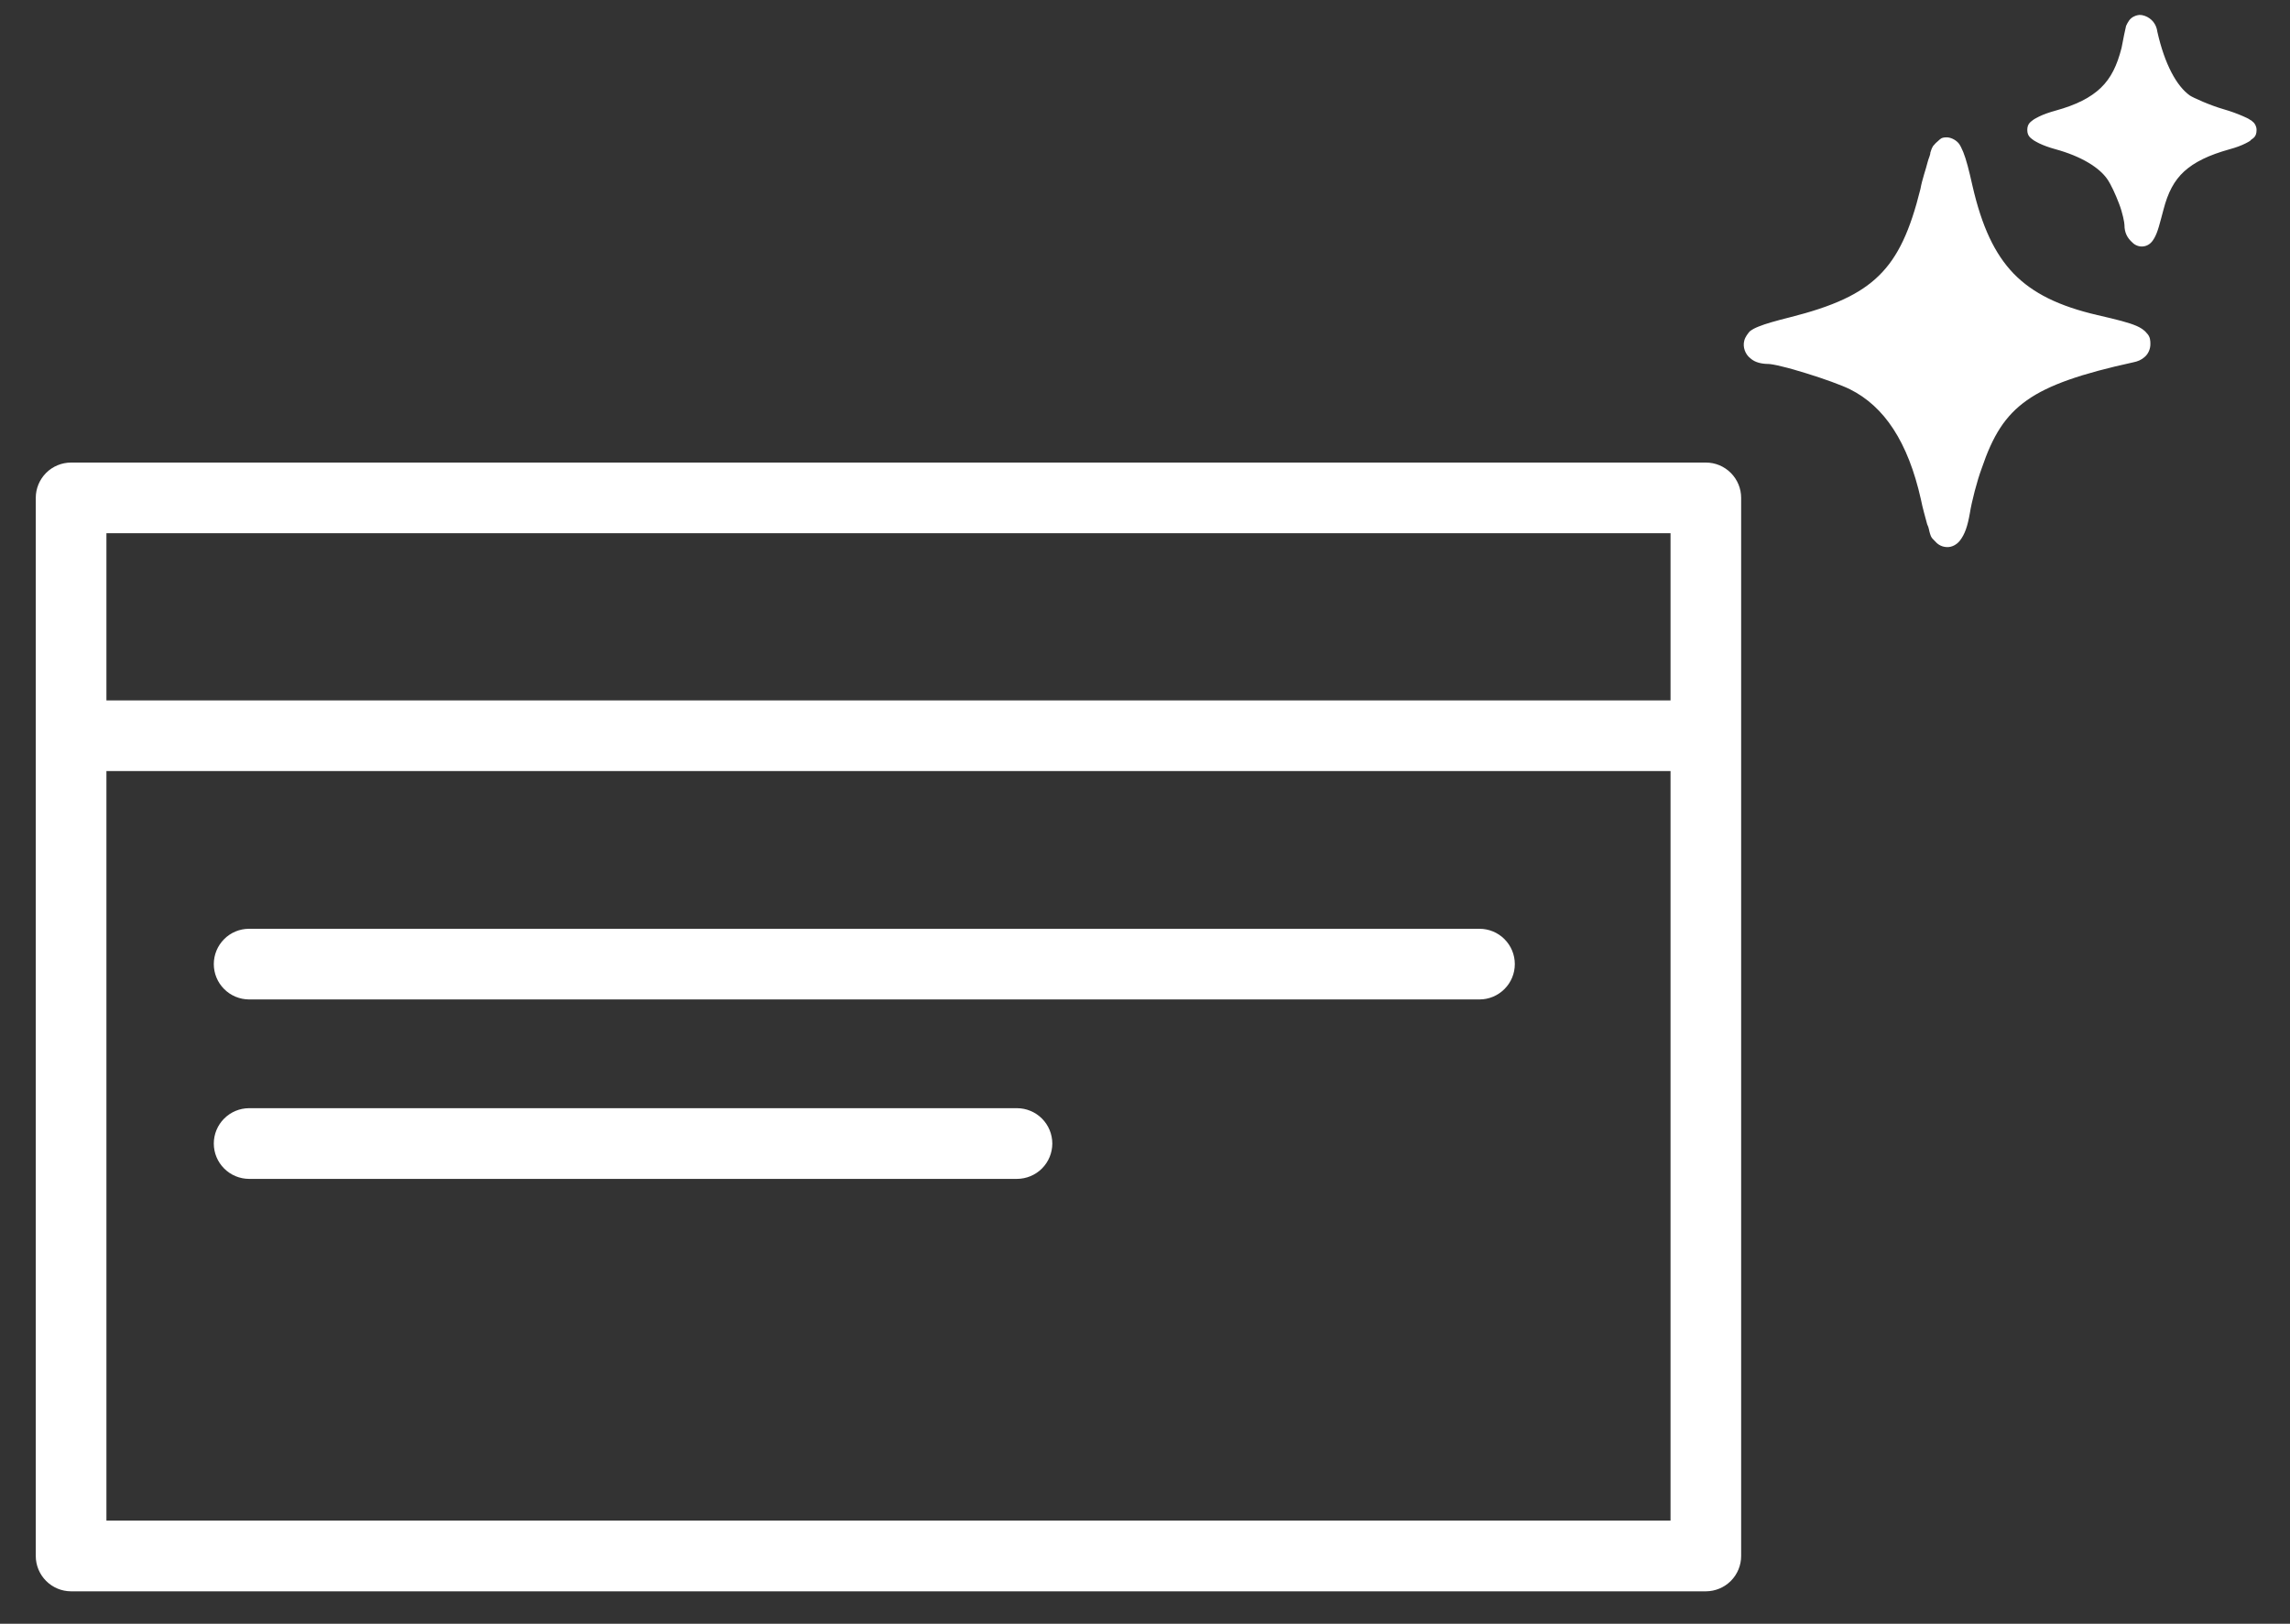 <svg width="55" height="39" viewBox="0 0 55 39" fill="none" xmlns="http://www.w3.org/2000/svg">
<rect x="0" y="0" width="55" height="39" fill="#333333" stroke="none"/>
<path d="M51.41 0.357C51.367 0.357 51.302 0.37 51.258 0.393C51.15 0.441 51.106 0.532 51.063 0.622C51.041 0.709 50.998 0.921 50.955 1.148C50.846 1.575 50.701 1.875 50.456 2.11C50.211 2.345 49.864 2.521 49.369 2.657C49.217 2.699 49.08 2.747 48.972 2.8C48.928 2.826 48.864 2.852 48.82 2.888C48.777 2.925 48.69 2.969 48.69 3.121C48.69 3.271 48.777 3.316 48.82 3.352C48.864 3.389 48.928 3.415 48.972 3.441C49.08 3.493 49.211 3.541 49.36 3.582C49.992 3.755 50.423 4.026 50.614 4.306C50.701 4.433 50.809 4.667 50.894 4.891C50.981 5.114 51.024 5.351 51.024 5.402C51.024 5.585 51.089 5.715 51.219 5.829C51.263 5.876 51.371 5.941 51.501 5.915C51.631 5.889 51.697 5.796 51.74 5.721C51.827 5.57 51.87 5.374 51.961 5.036C52.069 4.62 52.217 4.339 52.458 4.117C52.701 3.895 53.046 3.725 53.553 3.584C53.705 3.543 53.833 3.495 53.937 3.442C53.981 3.416 54.046 3.391 54.067 3.356C54.111 3.321 54.197 3.287 54.197 3.124C54.197 3.028 54.154 2.978 54.133 2.948C54.089 2.916 54.089 2.899 54.046 2.881C54.002 2.847 53.937 2.82 53.872 2.791C53.742 2.734 53.584 2.675 53.404 2.623C53.083 2.531 52.67 2.346 52.592 2.292C52.28 2.069 51.991 1.55 51.814 0.762C51.792 0.585 51.683 0.442 51.51 0.38C51.467 0.365 51.423 0.357 51.38 0.358L51.41 0.357ZM46.753 3.299C46.623 3.299 46.601 3.341 46.558 3.377C46.514 3.412 46.471 3.454 46.428 3.507C46.384 3.582 46.384 3.605 46.362 3.666C46.362 3.727 46.319 3.802 46.297 3.892C46.254 4.07 46.167 4.299 46.124 4.539C45.877 5.535 45.59 6.167 45.13 6.617C44.673 7.068 44.02 7.361 42.989 7.621C42.636 7.71 42.406 7.775 42.241 7.842C42.154 7.876 42.089 7.909 42.024 7.959C41.981 8.01 41.916 8.091 41.894 8.178C41.85 8.335 41.916 8.514 42.046 8.611C42.154 8.707 42.313 8.741 42.475 8.742C42.519 8.742 42.649 8.764 42.805 8.804C42.978 8.844 43.169 8.901 43.378 8.965C43.79 9.091 44.232 9.251 44.432 9.35C45.256 9.762 45.825 10.612 46.135 11.994C46.178 12.214 46.243 12.425 46.286 12.593C46.33 12.677 46.33 12.75 46.352 12.81C46.373 12.871 46.373 12.906 46.46 12.985C46.525 13.061 46.612 13.132 46.751 13.14C46.881 13.149 46.996 13.076 47.063 12.996C47.193 12.836 47.258 12.628 47.31 12.332C47.354 12.05 47.484 11.547 47.594 11.253C47.861 10.466 48.154 9.987 48.681 9.614C49.206 9.242 49.994 8.974 51.237 8.702C51.345 8.68 51.432 8.645 51.516 8.568C51.603 8.491 51.647 8.371 51.647 8.266C51.647 8.192 51.647 8.087 51.56 8.003C51.495 7.92 51.408 7.87 51.317 7.829C51.122 7.745 50.855 7.679 50.375 7.568C49.456 7.354 48.825 7.047 48.362 6.571C47.903 6.094 47.597 5.432 47.375 4.468C47.289 4.083 47.224 3.83 47.152 3.651C47.109 3.561 47.087 3.486 47.022 3.42C46.957 3.353 46.848 3.299 46.755 3.299L46.753 3.299ZM1.708 11.11C1.483 11.11 1.267 11.199 1.108 11.358C0.949 11.518 0.859 11.733 0.859 11.958V37.372C0.859 37.597 0.949 37.813 1.108 37.972C1.267 38.131 1.482 38.221 1.708 38.221H40.972C41.197 38.22 41.412 38.13 41.571 37.971C41.729 37.812 41.818 37.596 41.818 37.372V11.958C41.818 11.734 41.729 11.518 41.57 11.359C41.412 11.2 41.197 11.11 40.972 11.11H1.708ZM2.556 12.807H40.122V16.822H2.556V12.807ZM2.556 18.519H40.122V36.523H2.556V18.519ZM5.981 22.308C5.756 22.308 5.541 22.398 5.383 22.557C5.224 22.716 5.135 22.932 5.135 23.156C5.135 23.381 5.224 23.596 5.383 23.755C5.541 23.914 5.756 24.004 5.981 24.005H35.534C35.759 24.005 35.974 23.915 36.133 23.756C36.293 23.597 36.382 23.381 36.382 23.156C36.382 22.931 36.293 22.716 36.133 22.556C35.974 22.397 35.759 22.308 35.534 22.308H5.981ZM5.981 26.617C5.756 26.618 5.541 26.708 5.383 26.867C5.224 27.026 5.135 27.241 5.135 27.466C5.135 27.691 5.224 27.906 5.383 28.065C5.541 28.224 5.756 28.314 5.981 28.315H24.425C24.65 28.314 24.866 28.225 25.025 28.066C25.184 27.907 25.273 27.691 25.274 27.466C25.273 27.241 25.184 27.025 25.025 26.866C24.866 26.707 24.65 26.617 24.425 26.617H5.981Z" fill="white"/>
</svg>
